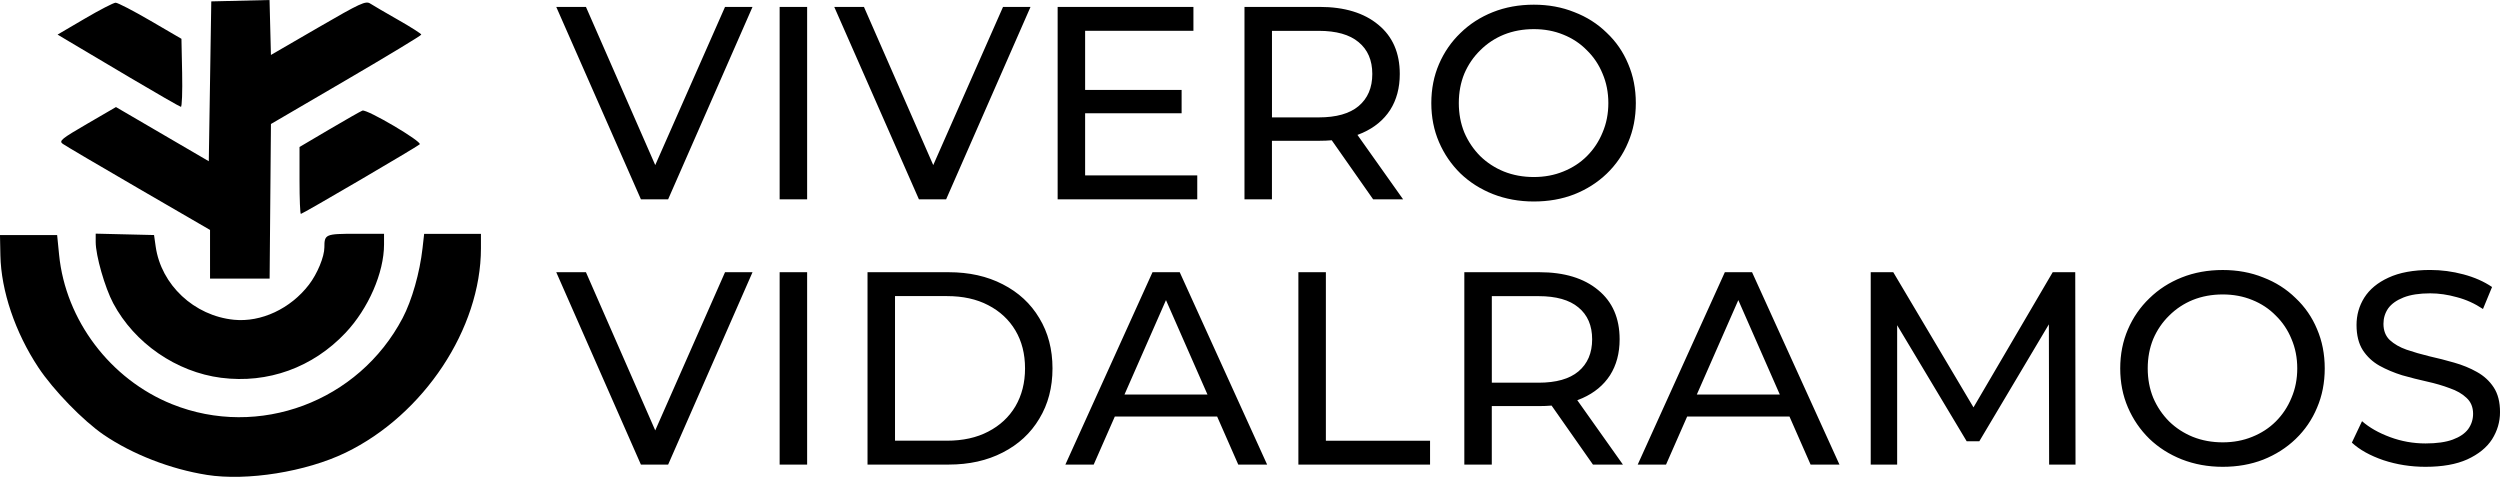 <svg xmlns:inkscape="http://www.inkscape.org/namespaces/inkscape" xmlns:sodipodi="http://sodipodi.sourceforge.net/DTD/sodipodi-0.dtd" xmlns="http://www.w3.org/2000/svg" xmlns:svg="http://www.w3.org/2000/svg" width="154.494mm" height="29.467mm" viewBox="0 0 154.494 29.467" id="svg1" xml:space="preserve" sodipodi:docname="vivero.svg" inkscape:version="1.4 (86a8ad7, 2024-10-11)"><defs id="defs1"></defs><g inkscape:label="Capa 1" inkscape:groupmode="layer" id="layer1" transform="translate(-48.097,-156.869)"><path d="m 87.704,185.581 -5.232,-11.89 h 1.835 l 4.807,10.973 h -1.053 l 4.841,-10.973 h 1.699 l -5.215,11.89 z m 8.573,0 v -11.89 h 1.699 v 11.89 z m 5.431,0 v -11.89 h 5.011 q 1.902,0 3.346,0.747 1.461,0.747 2.259,2.089 0.815,1.342 0.815,3.108 0,1.767 -0.815,3.108 -0.798,1.342 -2.259,2.089 -1.444,0.747 -3.346,0.747 z m 1.699,-1.478 h 3.21 q 1.478,0 2.548,-0.561 1.087,-0.561 1.682,-1.563 0.595,-1.019 0.595,-2.344 0,-1.342 -0.595,-2.344 -0.595,-1.002 -1.682,-1.563 -1.07,-0.561 -2.548,-0.561 h -3.21 z m 10.527,1.478 5.385,-11.89 h 1.682 l 5.402,11.89 h -1.784 l -4.807,-10.939 h 0.679 l -4.807,10.939 z m 2.293,-2.973 0.459,-1.359 h 6.693 l 0.493,1.359 z m 12.107,2.973 v -11.89 h 1.699 v 10.413 h 6.438 v 1.478 z m 10.255,0 v -11.89 h 4.637 q 2.31,0 3.635,1.104 1.325,1.087 1.325,3.041 0,1.291 -0.595,2.225 -0.595,0.917 -1.699,1.41 -1.104,0.493 -2.667,0.493 h -3.703 l 0.764,-0.781 v 4.399 z m 7.95,0 -3.024,-4.314 h 1.818 l 3.058,4.314 z m -6.251,-4.23 -0.764,-0.832 h 3.652 q 1.631,0 2.463,-0.696 0.849,-0.713 0.849,-1.987 0,-1.274 -0.849,-1.97 -0.832,-0.696 -2.463,-0.696 h -3.652 l 0.764,-0.849 z m 9.015,4.23 5.385,-11.89 h 1.682 l 5.402,11.89 h -1.784 l -4.807,-10.939 h 0.679 l -4.807,10.939 z m 2.293,-2.973 0.459,-1.359 h 6.693 l 0.493,1.359 z m 12.107,2.973 v -11.89 h 1.393 l 5.334,8.986 h -0.747 l 5.266,-8.986 h 1.393 l 0.017,11.89 h -1.631 l -0.017,-9.325 h 0.391 l -4.688,7.882 h -0.781 l -4.722,-7.882 h 0.425 v 9.325 z m 21.755,0.136 q -1.359,0 -2.531,-0.459 -1.155,-0.459 -2.004,-1.274 -0.849,-0.832 -1.325,-1.936 -0.476,-1.104 -0.476,-2.412 0,-1.308 0.476,-2.412 0.476,-1.104 1.325,-1.919 0.849,-0.832 2.004,-1.291 1.155,-0.459 2.531,-0.459 1.359,0 2.497,0.459 1.155,0.442 2.004,1.274 0.866,0.815 1.325,1.919 0.476,1.104 0.476,2.429 0,1.325 -0.476,2.429 -0.459,1.104 -1.325,1.936 -0.849,0.815 -2.004,1.274 -1.138,0.442 -2.497,0.442 z m 0,-1.512 q 0.985,0 1.818,-0.34 0.849,-0.34 1.461,-0.951 0.628,-0.628 0.968,-1.461 0.357,-0.832 0.357,-1.818 0,-0.985 -0.357,-1.818 -0.34,-0.832 -0.968,-1.444 -0.612,-0.628 -1.461,-0.968 -0.832,-0.34 -1.818,-0.34 -1.002,0 -1.851,0.34 -0.832,0.34 -1.461,0.968 -0.628,0.612 -0.985,1.444 -0.34,0.832 -0.34,1.818 0,0.985 0.34,1.818 0.357,0.832 0.985,1.461 0.628,0.612 1.461,0.951 0.849,0.34 1.851,0.34 z m 12.531,1.512 q -1.359,0 -2.599,-0.408 -1.24,-0.425 -1.953,-1.087 l 0.628,-1.325 q 0.679,0.595 1.733,0.985 1.053,0.391 2.191,0.391 1.036,0 1.682,-0.238 0.645,-0.238 0.951,-0.645 0.306,-0.425 0.306,-0.951 0,-0.612 -0.408,-0.985 -0.391,-0.374 -1.036,-0.595 -0.628,-0.238 -1.393,-0.408 -0.764,-0.17 -1.546,-0.391 -0.764,-0.238 -1.41,-0.595 -0.628,-0.357 -1.019,-0.951 -0.391,-0.612 -0.391,-1.563 0,-0.917 0.476,-1.682 0.493,-0.781 1.495,-1.24 1.019,-0.476 2.582,-0.476 1.036,0 2.055,0.272 1.019,0.272 1.767,0.781 l -0.561,1.359 q -0.764,-0.51 -1.614,-0.73 -0.849,-0.238 -1.648,-0.238 -1.002,0 -1.648,0.255 -0.645,0.255 -0.951,0.679 -0.289,0.425 -0.289,0.951 0,0.628 0.391,1.002 0.408,0.374 1.036,0.595 0.645,0.221 1.41,0.408 0.764,0.17 1.529,0.391 0.781,0.221 1.41,0.578 0.645,0.357 1.036,0.951 0.391,0.595 0.391,1.529 0,0.9 -0.493,1.682 -0.493,0.764 -1.529,1.24 -1.019,0.459 -2.582,0.459 z" id="text2" style="font-weight:500;font-size:16.986px;line-height:0;font-family:Montserrat;-inkscape-font-specification:'Montserrat Medium';letter-spacing:0.165px;stroke-width:1.125;stroke-linecap:round;stroke-linejoin:round;paint-order:markers stroke fill" aria-label="VIDALRAMOS"></path><path style="fill:#000000;stroke-width:0.581" d="m 60.869,186.214 c -2.228,-0.352 -4.588,-1.269 -6.351,-2.468 -1.274,-0.866 -3.127,-2.774 -4.051,-4.17 -1.434,-2.167 -2.303,-4.736 -2.346,-6.932 l -0.025,-1.248 h 1.766 1.766 l 0.121,1.218 c 0.4,4.041 3.165,7.699 6.979,9.233 5.357,2.154 11.533,-0.152 14.249,-5.32 0.575,-1.094 1.062,-2.803 1.232,-4.324 l 0.099,-0.883 h 1.755 1.755 v 0.893 c 0,4.962 -3.527,10.288 -8.363,12.629 -2.446,1.184 -6.095,1.767 -8.588,1.373 z m 0.899,-5.997 c -2.775,-0.356 -5.359,-2.139 -6.673,-4.605 -0.516,-0.968 -1.084,-2.952 -1.084,-3.786 v -0.518 l 1.803,0.043 1.803,0.043 0.101,0.711 c 0.338,2.372 2.38,4.281 4.838,4.525 1.679,0.166 3.493,-0.682 4.633,-2.167 0.519,-0.676 0.954,-1.728 0.954,-2.308 0,-0.811 0.062,-0.838 1.937,-0.838 h 1.75 v 0.659 c 0,1.745 -0.967,3.964 -2.381,5.462 -2.023,2.144 -4.798,3.148 -7.681,2.778 z m -0.691,-7.636 v -1.502 l -4.416,-2.562 c -2.429,-1.409 -4.539,-2.652 -4.689,-2.761 -0.243,-0.178 -0.081,-0.311 1.51,-1.235 l 1.782,-1.036 2.868,1.674 2.868,1.674 0.077,-4.939 0.077,-4.939 1.8,-0.043 1.8,-0.043 0.043,1.698 0.043,1.698 2.914,-1.689 c 2.632,-1.526 2.944,-1.669 3.226,-1.485 0.172,0.112 0.952,0.567 1.733,1.012 0.781,0.444 1.42,0.852 1.419,0.905 -0.001,0.054 -2.092,1.319 -4.647,2.811 l -4.644,2.713 -0.041,4.776 -0.041,4.776 h -1.841 -1.841 z m 5.53,-4.56 v -2.068 l 1.838,-1.084 c 1.011,-0.596 1.933,-1.12 2.049,-1.165 0.273,-0.105 3.713,1.921 3.54,2.084 -0.173,0.164 -7.238,4.301 -7.344,4.301 -0.046,0 -0.083,-0.931 -0.083,-2.068 z M 56.085,161.637 c -1.69,-1.001 -3.378,-2.002 -3.751,-2.225 l -0.679,-0.406 1.677,-0.983 c 0.922,-0.541 1.782,-0.985 1.91,-0.987 0.128,-0.002 1.096,0.499 2.151,1.114 l 1.917,1.117 0.043,2.109 c 0.024,1.16 -0.011,2.103 -0.077,2.095 -0.066,-0.008 -1.502,-0.833 -3.192,-1.834 z" id="path1"></path><path d="m 87.704,169.186 -5.232,-11.89 h 1.835 l 4.807,10.973 h -1.053 l 4.841,-10.973 h 1.699 l -5.215,11.89 z m 8.573,0 v -11.89 h 1.699 v 11.89 z m 8.607,0 -5.232,-11.89 h 1.835 l 4.807,10.973 h -1.053 l 4.841,-10.973 h 1.699 l -5.215,11.89 z m 8.573,0 v -11.89 h 8.391 v 1.478 h -6.693 v 8.935 h 6.93 v 1.478 z m 1.546,-5.317 v -1.444 h 6.115 v 1.444 z m 10,5.317 v -11.89 h 4.637 q 2.31,0 3.635,1.104 1.325,1.087 1.325,3.041 0,1.291 -0.595,2.225 -0.595,0.917 -1.699,1.41 -1.104,0.493 -2.667,0.493 h -3.703 l 0.764,-0.781 v 4.399 z m 7.95,0 -3.024,-4.314 h 1.818 l 3.058,4.314 z m -6.251,-4.23 -0.764,-0.832 h 3.652 q 1.631,0 2.463,-0.696 0.849,-0.713 0.849,-1.987 0,-1.274 -0.849,-1.97 -0.832,-0.696 -2.463,-0.696 h -3.652 l 0.764,-0.849 z m 16.183,4.365 q -1.359,0 -2.531,-0.459 -1.155,-0.459 -2.004,-1.274 -0.849,-0.832 -1.325,-1.936 -0.476,-1.104 -0.476,-2.412 0,-1.308 0.476,-2.412 0.476,-1.104 1.325,-1.919 0.849,-0.832 2.004,-1.291 1.155,-0.459 2.531,-0.459 1.359,0 2.497,0.459 1.155,0.442 2.004,1.274 0.866,0.815 1.325,1.919 0.476,1.104 0.476,2.429 0,1.325 -0.476,2.429 -0.459,1.104 -1.325,1.936 -0.849,0.815 -2.004,1.274 -1.138,0.442 -2.497,0.442 z m 0,-1.512 q 0.985,0 1.818,-0.34 0.849,-0.34 1.461,-0.951 0.628,-0.628 0.968,-1.461 0.357,-0.832 0.357,-1.818 0,-0.985 -0.357,-1.818 -0.34,-0.832 -0.968,-1.444 -0.612,-0.628 -1.461,-0.968 -0.832,-0.34 -1.818,-0.34 -1.002,0 -1.851,0.34 -0.832,0.34 -1.461,0.968 -0.628,0.612 -0.985,1.444 -0.34,0.832 -0.34,1.818 0,0.985 0.34,1.818 0.357,0.832 0.985,1.461 0.628,0.612 1.461,0.951 0.849,0.34 1.851,0.34 z" id="text1" style="font-weight:500;font-size:16.986px;line-height:0;font-family:Montserrat;-inkscape-font-specification:'Montserrat Medium';letter-spacing:0.165px;stroke-width:1.125;stroke-linecap:round;stroke-linejoin:round;paint-order:markers stroke fill" aria-label="VIVERO"></path></g></svg>